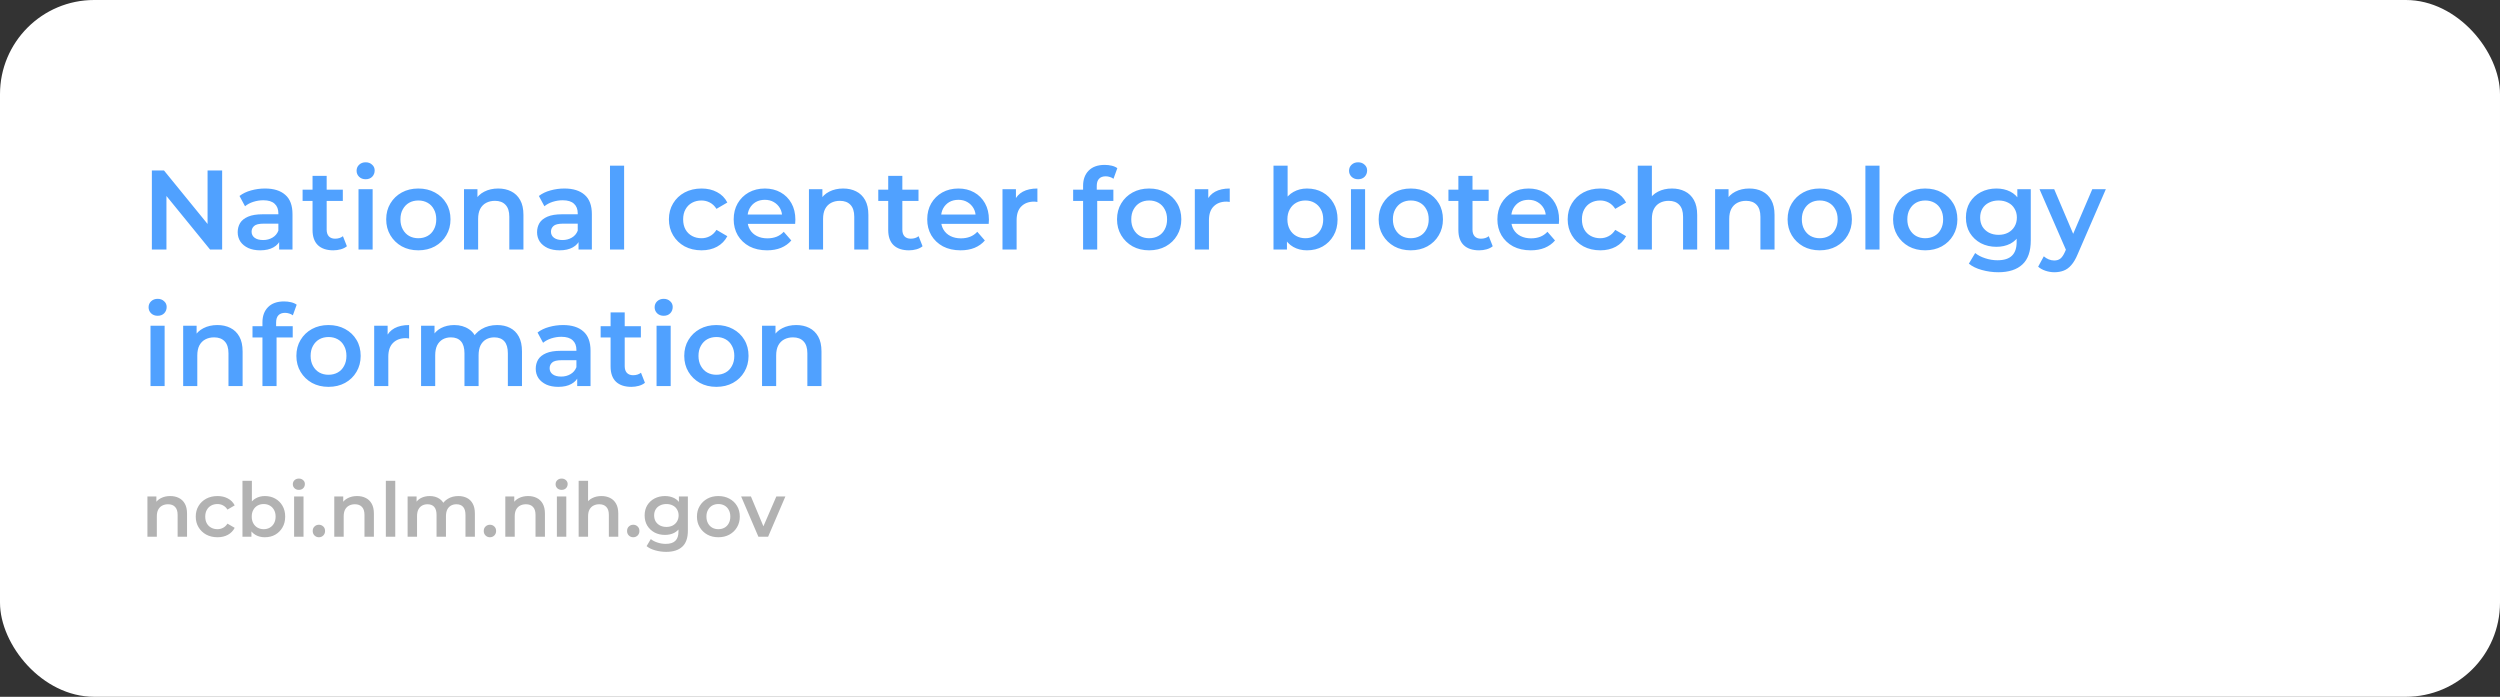 <?xml version="1.0" encoding="UTF-8"?> <svg xmlns="http://www.w3.org/2000/svg" width="531" height="148" viewBox="0 0 531 148" fill="none"><rect x="0" y="0" width="531" height="148" fill="#333333" stroke="none"/><rect width="531" height="148" rx="20" fill="white"></rect><path d="M32.256 53V36.2H34.824L45.36 49.136H44.088V36.2H47.184V53H44.616L34.08 40.064H35.352V53H32.256ZM59.294 53V50.408L59.126 49.856V45.32C59.126 44.44 58.862 43.76 58.334 43.28C57.806 42.784 57.006 42.536 55.934 42.536C55.214 42.536 54.502 42.648 53.798 42.872C53.11 43.096 52.526 43.408 52.046 43.808L50.87 41.624C51.558 41.096 52.374 40.704 53.318 40.448C54.278 40.176 55.27 40.04 56.294 40.04C58.15 40.04 59.582 40.488 60.59 41.384C61.614 42.264 62.126 43.632 62.126 45.488V53H59.294ZM55.262 53.168C54.302 53.168 53.462 53.008 52.742 52.688C52.022 52.352 51.462 51.896 51.062 51.32C50.678 50.728 50.486 50.064 50.486 49.328C50.486 48.608 50.654 47.96 50.99 47.384C51.342 46.808 51.91 46.352 52.694 46.016C53.478 45.68 54.518 45.512 55.814 45.512H59.534V47.504H56.03C55.006 47.504 54.318 47.672 53.966 48.008C53.614 48.328 53.438 48.728 53.438 49.208C53.438 49.752 53.654 50.184 54.086 50.504C54.518 50.824 55.118 50.984 55.886 50.984C56.622 50.984 57.278 50.816 57.854 50.48C58.446 50.144 58.87 49.648 59.126 48.992L59.63 50.792C59.342 51.544 58.822 52.128 58.07 52.544C57.334 52.96 56.398 53.168 55.262 53.168ZM70.8 53.168C69.392 53.168 68.304 52.808 67.536 52.088C66.768 51.352 66.384 50.272 66.384 48.848V37.352H69.384V48.776C69.384 49.384 69.536 49.856 69.84 50.192C70.16 50.528 70.6 50.696 71.16 50.696C71.832 50.696 72.392 50.52 72.84 50.168L73.68 52.304C73.328 52.592 72.896 52.808 72.384 52.952C71.872 53.096 71.344 53.168 70.8 53.168ZM64.272 42.68V40.28H72.816V42.68H64.272ZM76.148 53V40.184H79.148V53H76.148ZM77.66 38.072C77.1 38.072 76.636 37.896 76.268 37.544C75.916 37.192 75.74 36.768 75.74 36.272C75.74 35.76 75.916 35.336 76.268 35C76.636 34.648 77.1 34.472 77.66 34.472C78.22 34.472 78.676 34.64 79.028 34.976C79.396 35.296 79.58 35.704 79.58 36.2C79.58 36.728 79.404 37.176 79.052 37.544C78.7 37.896 78.236 38.072 77.66 38.072ZM88.845 53.168C87.533 53.168 86.365 52.888 85.341 52.328C84.317 51.752 83.509 50.968 82.917 49.976C82.325 48.984 82.029 47.856 82.029 46.592C82.029 45.312 82.325 44.184 82.917 43.208C83.509 42.216 84.317 41.44 85.341 40.88C86.365 40.32 87.533 40.04 88.845 40.04C90.173 40.04 91.349 40.32 92.373 40.88C93.413 41.44 94.221 42.208 94.797 43.184C95.389 44.16 95.685 45.296 95.685 46.592C95.685 47.856 95.389 48.984 94.797 49.976C94.221 50.968 93.413 51.752 92.373 52.328C91.349 52.888 90.173 53.168 88.845 53.168ZM88.845 50.6C89.581 50.6 90.237 50.44 90.813 50.12C91.389 49.8 91.837 49.336 92.157 48.728C92.493 48.12 92.661 47.408 92.661 46.592C92.661 45.76 92.493 45.048 92.157 44.456C91.837 43.848 91.389 43.384 90.813 43.064C90.237 42.744 89.589 42.584 88.869 42.584C88.133 42.584 87.477 42.744 86.901 43.064C86.341 43.384 85.893 43.848 85.557 44.456C85.221 45.048 85.053 45.76 85.053 46.592C85.053 47.408 85.221 48.12 85.557 48.728C85.893 49.336 86.341 49.8 86.901 50.12C87.477 50.44 88.125 50.6 88.845 50.6ZM105.826 40.04C106.85 40.04 107.762 40.24 108.562 40.64C109.378 41.04 110.018 41.656 110.482 42.488C110.946 43.304 111.178 44.36 111.178 45.656V53H108.178V46.04C108.178 44.904 107.906 44.056 107.362 43.496C106.834 42.936 106.09 42.656 105.13 42.656C104.426 42.656 103.802 42.8 103.258 43.088C102.714 43.376 102.29 43.808 101.986 44.384C101.698 44.944 101.554 45.656 101.554 46.52V53H98.554V40.184H101.41V43.64L100.906 42.584C101.354 41.768 102.002 41.144 102.85 40.712C103.714 40.264 104.706 40.04 105.826 40.04ZM122.88 53V50.408L122.712 49.856V45.32C122.712 44.44 122.448 43.76 121.92 43.28C121.392 42.784 120.592 42.536 119.52 42.536C118.8 42.536 118.088 42.648 117.384 42.872C116.696 43.096 116.112 43.408 115.632 43.808L114.456 41.624C115.144 41.096 115.96 40.704 116.904 40.448C117.864 40.176 118.856 40.04 119.88 40.04C121.736 40.04 123.168 40.488 124.176 41.384C125.2 42.264 125.712 43.632 125.712 45.488V53H122.88ZM118.848 53.168C117.888 53.168 117.048 53.008 116.328 52.688C115.608 52.352 115.048 51.896 114.648 51.32C114.264 50.728 114.072 50.064 114.072 49.328C114.072 48.608 114.24 47.96 114.576 47.384C114.928 46.808 115.496 46.352 116.28 46.016C117.064 45.68 118.104 45.512 119.4 45.512H123.12V47.504H119.616C118.592 47.504 117.904 47.672 117.552 48.008C117.2 48.328 117.024 48.728 117.024 49.208C117.024 49.752 117.24 50.184 117.672 50.504C118.104 50.824 118.704 50.984 119.472 50.984C120.208 50.984 120.864 50.816 121.44 50.48C122.032 50.144 122.456 49.648 122.712 48.992L123.216 50.792C122.928 51.544 122.408 52.128 121.656 52.544C120.92 52.96 119.984 53.168 118.848 53.168ZM129.562 53V35.192H132.562V53H129.562ZM149.012 53.168C147.668 53.168 146.468 52.888 145.412 52.328C144.372 51.752 143.556 50.968 142.964 49.976C142.372 48.984 142.076 47.856 142.076 46.592C142.076 45.312 142.372 44.184 142.964 43.208C143.556 42.216 144.372 41.44 145.412 40.88C146.468 40.32 147.668 40.04 149.012 40.04C150.26 40.04 151.356 40.296 152.3 40.808C153.26 41.304 153.988 42.04 154.484 43.016L152.18 44.36C151.796 43.752 151.324 43.304 150.764 43.016C150.22 42.728 149.628 42.584 148.988 42.584C148.252 42.584 147.588 42.744 146.996 43.064C146.404 43.384 145.94 43.848 145.604 44.456C145.268 45.048 145.1 45.76 145.1 46.592C145.1 47.424 145.268 48.144 145.604 48.752C145.94 49.344 146.404 49.8 146.996 50.12C147.588 50.44 148.252 50.6 148.988 50.6C149.628 50.6 150.22 50.456 150.764 50.168C151.324 49.88 151.796 49.432 152.18 48.824L154.484 50.168C153.988 51.128 153.26 51.872 152.3 52.4C151.356 52.912 150.26 53.168 149.012 53.168ZM162.914 53.168C161.49 53.168 160.242 52.888 159.17 52.328C158.114 51.752 157.29 50.968 156.698 49.976C156.122 48.984 155.834 47.856 155.834 46.592C155.834 45.312 156.114 44.184 156.674 43.208C157.25 42.216 158.034 41.44 159.026 40.88C160.034 40.32 161.178 40.04 162.458 40.04C163.706 40.04 164.818 40.312 165.794 40.856C166.77 41.4 167.538 42.168 168.098 43.16C168.658 44.152 168.938 45.32 168.938 46.664C168.938 46.792 168.93 46.936 168.914 47.096C168.914 47.256 168.906 47.408 168.89 47.552H158.21V45.56H167.306L166.13 46.184C166.146 45.448 165.994 44.8 165.674 44.24C165.354 43.68 164.914 43.24 164.354 42.92C163.81 42.6 163.178 42.44 162.458 42.44C161.722 42.44 161.074 42.6 160.514 42.92C159.97 43.24 159.538 43.688 159.218 44.264C158.914 44.824 158.762 45.488 158.762 46.256V46.736C158.762 47.504 158.938 48.184 159.29 48.776C159.642 49.368 160.138 49.824 160.778 50.144C161.418 50.464 162.154 50.624 162.986 50.624C163.706 50.624 164.354 50.512 164.93 50.288C165.506 50.064 166.018 49.712 166.466 49.232L168.074 51.08C167.498 51.752 166.77 52.272 165.89 52.64C165.026 52.992 164.034 53.168 162.914 53.168ZM179.092 40.04C180.116 40.04 181.028 40.24 181.828 40.64C182.644 41.04 183.284 41.656 183.748 42.488C184.212 43.304 184.444 44.36 184.444 45.656V53H181.444V46.04C181.444 44.904 181.172 44.056 180.628 43.496C180.1 42.936 179.356 42.656 178.396 42.656C177.692 42.656 177.068 42.8 176.524 43.088C175.98 43.376 175.556 43.808 175.252 44.384C174.964 44.944 174.82 45.656 174.82 46.52V53H171.82V40.184H174.676V43.64L174.172 42.584C174.62 41.768 175.268 41.144 176.116 40.712C176.98 40.264 177.972 40.04 179.092 40.04ZM193.073 53.168C191.665 53.168 190.577 52.808 189.809 52.088C189.041 51.352 188.657 50.272 188.657 48.848V37.352H191.657V48.776C191.657 49.384 191.809 49.856 192.113 50.192C192.433 50.528 192.873 50.696 193.433 50.696C194.105 50.696 194.665 50.52 195.113 50.168L195.953 52.304C195.601 52.592 195.169 52.808 194.657 52.952C194.145 53.096 193.617 53.168 193.073 53.168ZM186.545 42.68V40.28H195.089V42.68H186.545ZM204.023 53.168C202.599 53.168 201.351 52.888 200.279 52.328C199.223 51.752 198.399 50.968 197.807 49.976C197.231 48.984 196.943 47.856 196.943 46.592C196.943 45.312 197.223 44.184 197.783 43.208C198.359 42.216 199.143 41.44 200.135 40.88C201.143 40.32 202.287 40.04 203.567 40.04C204.815 40.04 205.927 40.312 206.903 40.856C207.879 41.4 208.647 42.168 209.207 43.16C209.767 44.152 210.047 45.32 210.047 46.664C210.047 46.792 210.039 46.936 210.023 47.096C210.023 47.256 210.015 47.408 209.999 47.552H199.319V45.56H208.415L207.239 46.184C207.255 45.448 207.103 44.8 206.783 44.24C206.463 43.68 206.023 43.24 205.463 42.92C204.919 42.6 204.287 42.44 203.567 42.44C202.831 42.44 202.183 42.6 201.623 42.92C201.079 43.24 200.647 43.688 200.327 44.264C200.023 44.824 199.871 45.488 199.871 46.256V46.736C199.871 47.504 200.047 48.184 200.399 48.776C200.751 49.368 201.247 49.824 201.887 50.144C202.527 50.464 203.263 50.624 204.095 50.624C204.815 50.624 205.463 50.512 206.039 50.288C206.615 50.064 207.127 49.712 207.575 49.232L209.183 51.08C208.607 51.752 207.879 52.272 206.999 52.64C206.135 52.992 205.143 53.168 204.023 53.168ZM212.929 53V40.184H215.785V43.712L215.449 42.68C215.833 41.816 216.433 41.16 217.249 40.712C218.081 40.264 219.113 40.04 220.345 40.04V42.896C220.217 42.864 220.097 42.848 219.985 42.848C219.873 42.832 219.761 42.824 219.649 42.824C218.513 42.824 217.609 43.16 216.937 43.832C216.265 44.488 215.929 45.472 215.929 46.784V53H212.929ZM230.048 53V39.464C230.048 38.12 230.44 37.048 231.224 36.248C232.024 35.432 233.16 35.024 234.632 35.024C235.16 35.024 235.656 35.08 236.12 35.192C236.6 35.304 237 35.48 237.32 35.72L236.504 37.976C236.28 37.8 236.024 37.672 235.736 37.592C235.448 37.496 235.152 37.448 234.848 37.448C234.224 37.448 233.752 37.624 233.432 37.976C233.112 38.312 232.952 38.824 232.952 39.512V40.952L233.048 42.296V53H230.048ZM227.936 42.68V40.28H236.48V42.68H227.936ZM244.072 53.168C242.76 53.168 241.592 52.888 240.568 52.328C239.544 51.752 238.736 50.968 238.144 49.976C237.552 48.984 237.256 47.856 237.256 46.592C237.256 45.312 237.552 44.184 238.144 43.208C238.736 42.216 239.544 41.44 240.568 40.88C241.592 40.32 242.76 40.04 244.072 40.04C245.4 40.04 246.576 40.32 247.6 40.88C248.64 41.44 249.448 42.208 250.024 43.184C250.616 44.16 250.912 45.296 250.912 46.592C250.912 47.856 250.616 48.984 250.024 49.976C249.448 50.968 248.64 51.752 247.6 52.328C246.576 52.888 245.4 53.168 244.072 53.168ZM244.072 50.6C244.808 50.6 245.464 50.44 246.04 50.12C246.616 49.8 247.064 49.336 247.384 48.728C247.72 48.12 247.888 47.408 247.888 46.592C247.888 45.76 247.72 45.048 247.384 44.456C247.064 43.848 246.616 43.384 246.04 43.064C245.464 42.744 244.816 42.584 244.096 42.584C243.36 42.584 242.704 42.744 242.128 43.064C241.568 43.384 241.12 43.848 240.784 44.456C240.448 45.048 240.28 45.76 240.28 46.592C240.28 47.408 240.448 48.12 240.784 48.728C241.12 49.336 241.568 49.8 242.128 50.12C242.704 50.44 243.352 50.6 244.072 50.6ZM253.781 53V40.184H256.637V43.712L256.301 42.68C256.685 41.816 257.285 41.16 258.101 40.712C258.933 40.264 259.965 40.04 261.197 40.04V42.896C261.069 42.864 260.949 42.848 260.837 42.848C260.725 42.832 260.613 42.824 260.501 42.824C259.365 42.824 258.461 43.16 257.789 43.832C257.117 44.488 256.781 45.472 256.781 46.784V53H253.781ZM277.595 53.168C276.507 53.168 275.539 52.928 274.691 52.448C273.843 51.968 273.171 51.248 272.675 50.288C272.195 49.312 271.955 48.08 271.955 46.592C271.955 45.088 272.203 43.856 272.699 42.896C273.211 41.936 273.891 41.224 274.739 40.76C275.603 40.28 276.555 40.04 277.595 40.04C278.859 40.04 279.971 40.312 280.931 40.856C281.907 41.4 282.675 42.16 283.235 43.136C283.811 44.112 284.099 45.264 284.099 46.592C284.099 47.92 283.811 49.072 283.235 50.048C282.675 51.024 281.907 51.792 280.931 52.352C279.971 52.896 278.859 53.168 277.595 53.168ZM270.491 53V35.192H273.491V43.16L273.251 46.568L273.347 49.976V53H270.491ZM277.259 50.6C277.979 50.6 278.619 50.44 279.179 50.12C279.755 49.8 280.211 49.336 280.547 48.728C280.883 48.12 281.051 47.408 281.051 46.592C281.051 45.76 280.883 45.048 280.547 44.456C280.211 43.848 279.755 43.384 279.179 43.064C278.619 42.744 277.979 42.584 277.259 42.584C276.539 42.584 275.891 42.744 275.315 43.064C274.739 43.384 274.283 43.848 273.947 44.456C273.611 45.048 273.443 45.76 273.443 46.592C273.443 47.408 273.611 48.12 273.947 48.728C274.283 49.336 274.739 49.8 275.315 50.12C275.891 50.44 276.539 50.6 277.259 50.6ZM286.945 53V40.184H289.945V53H286.945ZM288.457 38.072C287.897 38.072 287.433 37.896 287.065 37.544C286.713 37.192 286.537 36.768 286.537 36.272C286.537 35.76 286.713 35.336 287.065 35C287.433 34.648 287.897 34.472 288.457 34.472C289.017 34.472 289.473 34.64 289.825 34.976C290.193 35.296 290.377 35.704 290.377 36.2C290.377 36.728 290.201 37.176 289.849 37.544C289.497 37.896 289.033 38.072 288.457 38.072ZM299.642 53.168C298.33 53.168 297.162 52.888 296.138 52.328C295.114 51.752 294.306 50.968 293.714 49.976C293.122 48.984 292.826 47.856 292.826 46.592C292.826 45.312 293.122 44.184 293.714 43.208C294.306 42.216 295.114 41.44 296.138 40.88C297.162 40.32 298.33 40.04 299.642 40.04C300.97 40.04 302.146 40.32 303.17 40.88C304.21 41.44 305.018 42.208 305.594 43.184C306.186 44.16 306.482 45.296 306.482 46.592C306.482 47.856 306.186 48.984 305.594 49.976C305.018 50.968 304.21 51.752 303.17 52.328C302.146 52.888 300.97 53.168 299.642 53.168ZM299.642 50.6C300.378 50.6 301.034 50.44 301.61 50.12C302.186 49.8 302.634 49.336 302.954 48.728C303.29 48.12 303.458 47.408 303.458 46.592C303.458 45.76 303.29 45.048 302.954 44.456C302.634 43.848 302.186 43.384 301.61 43.064C301.034 42.744 300.386 42.584 299.666 42.584C298.93 42.584 298.274 42.744 297.698 43.064C297.138 43.384 296.69 43.848 296.354 44.456C296.018 45.048 295.85 45.76 295.85 46.592C295.85 47.408 296.018 48.12 296.354 48.728C296.69 49.336 297.138 49.8 297.698 50.12C298.274 50.44 298.922 50.6 299.642 50.6ZM314.175 53.168C312.767 53.168 311.679 52.808 310.911 52.088C310.143 51.352 309.759 50.272 309.759 48.848V37.352H312.759V48.776C312.759 49.384 312.911 49.856 313.215 50.192C313.535 50.528 313.975 50.696 314.535 50.696C315.207 50.696 315.767 50.52 316.215 50.168L317.055 52.304C316.703 52.592 316.271 52.808 315.759 52.952C315.247 53.096 314.719 53.168 314.175 53.168ZM307.647 42.68V40.28H316.191V42.68H307.647ZM325.125 53.168C323.701 53.168 322.453 52.888 321.381 52.328C320.325 51.752 319.501 50.968 318.909 49.976C318.333 48.984 318.045 47.856 318.045 46.592C318.045 45.312 318.325 44.184 318.885 43.208C319.461 42.216 320.245 41.44 321.237 40.88C322.245 40.32 323.389 40.04 324.669 40.04C325.917 40.04 327.029 40.312 328.005 40.856C328.981 41.4 329.749 42.168 330.309 43.16C330.869 44.152 331.149 45.32 331.149 46.664C331.149 46.792 331.141 46.936 331.125 47.096C331.125 47.256 331.117 47.408 331.101 47.552H320.421V45.56H329.517L328.341 46.184C328.357 45.448 328.205 44.8 327.885 44.24C327.565 43.68 327.125 43.24 326.565 42.92C326.021 42.6 325.389 42.44 324.669 42.44C323.933 42.44 323.285 42.6 322.725 42.92C322.181 43.24 321.749 43.688 321.429 44.264C321.125 44.824 320.973 45.488 320.973 46.256V46.736C320.973 47.504 321.149 48.184 321.501 48.776C321.853 49.368 322.349 49.824 322.989 50.144C323.629 50.464 324.365 50.624 325.197 50.624C325.917 50.624 326.565 50.512 327.141 50.288C327.717 50.064 328.229 49.712 328.677 49.232L330.285 51.08C329.709 51.752 328.981 52.272 328.101 52.64C327.237 52.992 326.245 53.168 325.125 53.168ZM339.911 53.168C338.567 53.168 337.367 52.888 336.311 52.328C335.271 51.752 334.455 50.968 333.863 49.976C333.271 48.984 332.975 47.856 332.975 46.592C332.975 45.312 333.271 44.184 333.863 43.208C334.455 42.216 335.271 41.44 336.311 40.88C337.367 40.32 338.567 40.04 339.911 40.04C341.159 40.04 342.255 40.296 343.199 40.808C344.159 41.304 344.887 42.04 345.383 43.016L343.079 44.36C342.695 43.752 342.223 43.304 341.663 43.016C341.119 42.728 340.527 42.584 339.887 42.584C339.151 42.584 338.487 42.744 337.895 43.064C337.303 43.384 336.839 43.848 336.503 44.456C336.167 45.048 335.999 45.76 335.999 46.592C335.999 47.424 336.167 48.144 336.503 48.752C336.839 49.344 337.303 49.8 337.895 50.12C338.487 50.44 339.151 50.6 339.887 50.6C340.527 50.6 341.119 50.456 341.663 50.168C342.223 49.88 342.695 49.432 343.079 48.824L345.383 50.168C344.887 51.128 344.159 51.872 343.199 52.4C342.255 52.912 341.159 53.168 339.911 53.168ZM355.131 40.04C356.155 40.04 357.067 40.24 357.867 40.64C358.683 41.04 359.323 41.656 359.787 42.488C360.251 43.304 360.483 44.36 360.483 45.656V53H357.483V46.04C357.483 44.904 357.211 44.056 356.667 43.496C356.139 42.936 355.395 42.656 354.435 42.656C353.731 42.656 353.107 42.8 352.563 43.088C352.019 43.376 351.595 43.808 351.291 44.384C351.003 44.944 350.859 45.656 350.859 46.52V53H347.859V35.192H350.859V43.64L350.211 42.584C350.659 41.768 351.307 41.144 352.155 40.712C353.019 40.264 354.011 40.04 355.131 40.04ZM371.56 40.04C372.584 40.04 373.496 40.24 374.296 40.64C375.112 41.04 375.752 41.656 376.216 42.488C376.68 43.304 376.912 44.36 376.912 45.656V53H373.912V46.04C373.912 44.904 373.64 44.056 373.096 43.496C372.568 42.936 371.824 42.656 370.864 42.656C370.16 42.656 369.536 42.8 368.992 43.088C368.448 43.376 368.024 43.808 367.72 44.384C367.432 44.944 367.288 45.656 367.288 46.52V53H364.288V40.184H367.144V43.64L366.64 42.584C367.088 41.768 367.736 41.144 368.584 40.712C369.448 40.264 370.44 40.04 371.56 40.04ZM386.501 53.168C385.189 53.168 384.021 52.888 382.997 52.328C381.973 51.752 381.165 50.968 380.573 49.976C379.981 48.984 379.685 47.856 379.685 46.592C379.685 45.312 379.981 44.184 380.573 43.208C381.165 42.216 381.973 41.44 382.997 40.88C384.021 40.32 385.189 40.04 386.501 40.04C387.829 40.04 389.005 40.32 390.029 40.88C391.069 41.44 391.877 42.208 392.453 43.184C393.045 44.16 393.341 45.296 393.341 46.592C393.341 47.856 393.045 48.984 392.453 49.976C391.877 50.968 391.069 51.752 390.029 52.328C389.005 52.888 387.829 53.168 386.501 53.168ZM386.501 50.6C387.237 50.6 387.893 50.44 388.469 50.12C389.045 49.8 389.493 49.336 389.813 48.728C390.149 48.12 390.317 47.408 390.317 46.592C390.317 45.76 390.149 45.048 389.813 44.456C389.493 43.848 389.045 43.384 388.469 43.064C387.893 42.744 387.245 42.584 386.525 42.584C385.789 42.584 385.133 42.744 384.557 43.064C383.997 43.384 383.549 43.848 383.213 44.456C382.877 45.048 382.709 45.76 382.709 46.592C382.709 47.408 382.877 48.12 383.213 48.728C383.549 49.336 383.997 49.8 384.557 50.12C385.133 50.44 385.781 50.6 386.501 50.6ZM396.21 53V35.192H399.21V53H396.21ZM408.908 53.168C407.596 53.168 406.428 52.888 405.404 52.328C404.38 51.752 403.572 50.968 402.98 49.976C402.388 48.984 402.092 47.856 402.092 46.592C402.092 45.312 402.388 44.184 402.98 43.208C403.572 42.216 404.38 41.44 405.404 40.88C406.428 40.32 407.596 40.04 408.908 40.04C410.236 40.04 411.412 40.32 412.436 40.88C413.476 41.44 414.284 42.208 414.86 43.184C415.452 44.16 415.748 45.296 415.748 46.592C415.748 47.856 415.452 48.984 414.86 49.976C414.284 50.968 413.476 51.752 412.436 52.328C411.412 52.888 410.236 53.168 408.908 53.168ZM408.908 50.6C409.644 50.6 410.3 50.44 410.876 50.12C411.452 49.8 411.9 49.336 412.22 48.728C412.556 48.12 412.724 47.408 412.724 46.592C412.724 45.76 412.556 45.048 412.22 44.456C411.9 43.848 411.452 43.384 410.876 43.064C410.3 42.744 409.652 42.584 408.932 42.584C408.196 42.584 407.54 42.744 406.964 43.064C406.404 43.384 405.956 43.848 405.62 44.456C405.284 45.048 405.116 45.76 405.116 46.592C405.116 47.408 405.284 48.12 405.62 48.728C405.956 49.336 406.404 49.8 406.964 50.12C407.54 50.44 408.188 50.6 408.908 50.6ZM424.424 57.824C423.24 57.824 422.08 57.664 420.944 57.344C419.824 57.04 418.904 56.592 418.184 56L419.528 53.744C420.088 54.208 420.792 54.576 421.64 54.848C422.504 55.136 423.376 55.28 424.256 55.28C425.664 55.28 426.696 54.952 427.352 54.296C428.008 53.656 428.336 52.688 428.336 51.392V49.112L428.576 46.208L428.48 43.304V40.184H431.336V51.056C431.336 53.376 430.744 55.08 429.56 56.168C428.376 57.272 426.664 57.824 424.424 57.824ZM424.04 52.424C422.824 52.424 421.72 52.168 420.728 51.656C419.752 51.128 418.976 50.4 418.4 49.472C417.84 48.544 417.56 47.456 417.56 46.208C417.56 44.976 417.84 43.896 418.4 42.968C418.976 42.04 419.752 41.32 420.728 40.808C421.72 40.296 422.824 40.04 424.04 40.04C425.128 40.04 426.104 40.256 426.968 40.688C427.832 41.12 428.52 41.792 429.032 42.704C429.56 43.616 429.824 44.784 429.824 46.208C429.824 47.632 429.56 48.808 429.032 49.736C428.52 50.648 427.832 51.328 426.968 51.776C426.104 52.208 425.128 52.424 424.04 52.424ZM424.496 49.88C425.248 49.88 425.92 49.728 426.512 49.424C427.104 49.104 427.56 48.672 427.88 48.128C428.216 47.568 428.384 46.928 428.384 46.208C428.384 45.488 428.216 44.856 427.88 44.312C427.56 43.752 427.104 43.328 426.512 43.04C425.92 42.736 425.248 42.584 424.496 42.584C423.744 42.584 423.064 42.736 422.456 43.04C421.864 43.328 421.4 43.752 421.064 44.312C420.744 44.856 420.584 45.488 420.584 46.208C420.584 46.928 420.744 47.568 421.064 48.128C421.4 48.672 421.864 49.104 422.456 49.424C423.064 49.728 423.744 49.88 424.496 49.88ZM436.337 57.824C435.713 57.824 435.089 57.72 434.465 57.512C433.841 57.304 433.321 57.016 432.904 56.648L434.104 54.44C434.409 54.712 434.753 54.928 435.137 55.088C435.521 55.248 435.913 55.328 436.312 55.328C436.857 55.328 437.297 55.192 437.633 54.92C437.969 54.648 438.281 54.192 438.569 53.552L439.312 51.872L439.553 51.512L444.401 40.184H447.281L441.281 54.032C440.881 54.992 440.433 55.752 439.937 56.312C439.457 56.872 438.913 57.264 438.305 57.488C437.713 57.712 437.057 57.824 436.337 57.824ZM438.977 53.456L433.192 40.184H436.312L441.017 51.248L438.977 53.456ZM31.968 82V69.184H34.968V82H31.968ZM33.48 67.072C32.92 67.072 32.456 66.896 32.088 66.544C31.736 66.192 31.56 65.768 31.56 65.272C31.56 64.76 31.736 64.336 32.088 64C32.456 63.648 32.92 63.472 33.48 63.472C34.04 63.472 34.496 63.64 34.848 63.976C35.216 64.296 35.4 64.704 35.4 65.2C35.4 65.728 35.224 66.176 34.872 66.544C34.52 66.896 34.056 67.072 33.48 67.072ZM46.178 69.04C47.202 69.04 48.114 69.24 48.913 69.64C49.73 70.04 50.37 70.656 50.834 71.488C51.297 72.304 51.529 73.36 51.529 74.656V82H48.529V75.04C48.529 73.904 48.258 73.056 47.714 72.496C47.185 71.936 46.441 71.656 45.481 71.656C44.778 71.656 44.154 71.8 43.609 72.088C43.066 72.376 42.642 72.808 42.337 73.384C42.05 73.944 41.906 74.656 41.906 75.52V82H38.906V69.184H41.761V72.64L41.258 71.584C41.706 70.768 42.353 70.144 43.202 69.712C44.066 69.264 45.057 69.04 46.178 69.04ZM55.743 82V68.464C55.743 67.12 56.135 66.048 56.919 65.248C57.719 64.432 58.855 64.024 60.327 64.024C60.855 64.024 61.351 64.08 61.815 64.192C62.295 64.304 62.695 64.48 63.015 64.72L62.199 66.976C61.975 66.8 61.719 66.672 61.431 66.592C61.143 66.496 60.847 66.448 60.543 66.448C59.919 66.448 59.447 66.624 59.127 66.976C58.807 67.312 58.647 67.824 58.647 68.512V69.952L58.743 71.296V82H55.743ZM53.631 71.68V69.28H62.175V71.68H53.631ZM69.767 82.168C68.455 82.168 67.287 81.888 66.263 81.328C65.239 80.752 64.431 79.968 63.839 78.976C63.247 77.984 62.951 76.856 62.951 75.592C62.951 74.312 63.247 73.184 63.839 72.208C64.431 71.216 65.239 70.44 66.263 69.88C67.287 69.32 68.455 69.04 69.767 69.04C71.095 69.04 72.271 69.32 73.295 69.88C74.335 70.44 75.143 71.208 75.719 72.184C76.311 73.16 76.607 74.296 76.607 75.592C76.607 76.856 76.311 77.984 75.719 78.976C75.143 79.968 74.335 80.752 73.295 81.328C72.271 81.888 71.095 82.168 69.767 82.168ZM69.767 79.6C70.503 79.6 71.159 79.44 71.735 79.12C72.311 78.8 72.759 78.336 73.079 77.728C73.415 77.12 73.583 76.408 73.583 75.592C73.583 74.76 73.415 74.048 73.079 73.456C72.759 72.848 72.311 72.384 71.735 72.064C71.159 71.744 70.511 71.584 69.791 71.584C69.055 71.584 68.399 71.744 67.823 72.064C67.263 72.384 66.815 72.848 66.479 73.456C66.143 74.048 65.975 74.76 65.975 75.592C65.975 76.408 66.143 77.12 66.479 77.728C66.815 78.336 67.263 78.8 67.823 79.12C68.399 79.44 69.047 79.6 69.767 79.6ZM79.476 82V69.184H82.332V72.712L81.996 71.68C82.38 70.816 82.98 70.16 83.796 69.712C84.628 69.264 85.66 69.04 86.892 69.04V71.896C86.764 71.864 86.644 71.848 86.532 71.848C86.42 71.832 86.308 71.824 86.196 71.824C85.06 71.824 84.156 72.16 83.484 72.832C82.812 73.488 82.476 74.472 82.476 75.784V82H79.476ZM105.613 69.04C106.637 69.04 107.541 69.24 108.325 69.64C109.125 70.04 109.749 70.656 110.197 71.488C110.645 72.304 110.869 73.36 110.869 74.656V82H107.869V75.04C107.869 73.904 107.621 73.056 107.125 72.496C106.629 71.936 105.917 71.656 104.989 71.656C104.333 71.656 103.749 71.8 103.237 72.088C102.741 72.376 102.349 72.8 102.061 73.36C101.789 73.92 101.653 74.632 101.653 75.496V82H98.653V75.04C98.653 73.904 98.405 73.056 97.909 72.496C97.413 71.936 96.701 71.656 95.773 71.656C95.117 71.656 94.533 71.8 94.021 72.088C93.525 72.376 93.133 72.8 92.845 73.36C92.573 73.92 92.437 74.632 92.437 75.496V82H89.437V69.184H92.293V72.592L91.789 71.584C92.221 70.752 92.845 70.12 93.661 69.688C94.493 69.256 95.437 69.04 96.493 69.04C97.693 69.04 98.733 69.336 99.613 69.928C100.509 70.52 101.101 71.416 101.389 72.616L100.213 72.208C100.629 71.248 101.317 70.48 102.277 69.904C103.237 69.328 104.349 69.04 105.613 69.04ZM122.598 82V79.408L122.43 78.856V74.32C122.43 73.44 122.166 72.76 121.638 72.28C121.11 71.784 120.31 71.536 119.238 71.536C118.518 71.536 117.806 71.648 117.102 71.872C116.414 72.096 115.83 72.408 115.35 72.808L114.174 70.624C114.862 70.096 115.678 69.704 116.622 69.448C117.582 69.176 118.574 69.04 119.598 69.04C121.454 69.04 122.886 69.488 123.894 70.384C124.918 71.264 125.43 72.632 125.43 74.488V82H122.598ZM118.566 82.168C117.606 82.168 116.766 82.008 116.046 81.688C115.326 81.352 114.766 80.896 114.366 80.32C113.982 79.728 113.79 79.064 113.79 78.328C113.79 77.608 113.958 76.96 114.294 76.384C114.646 75.808 115.214 75.352 115.998 75.016C116.782 74.68 117.822 74.512 119.118 74.512H122.838V76.504H119.334C118.31 76.504 117.622 76.672 117.27 77.008C116.918 77.328 116.742 77.728 116.742 78.208C116.742 78.752 116.958 79.184 117.39 79.504C117.822 79.824 118.422 79.984 119.19 79.984C119.926 79.984 120.582 79.816 121.158 79.48C121.75 79.144 122.174 78.648 122.43 77.992L122.934 79.792C122.646 80.544 122.126 81.128 121.374 81.544C120.638 81.96 119.702 82.168 118.566 82.168ZM134.105 82.168C132.697 82.168 131.609 81.808 130.84 81.088C130.073 80.352 129.689 79.272 129.689 77.848V66.352H132.689V77.776C132.689 78.384 132.841 78.856 133.145 79.192C133.465 79.528 133.905 79.696 134.465 79.696C135.137 79.696 135.697 79.52 136.145 79.168L136.985 81.304C136.633 81.592 136.201 81.808 135.689 81.952C135.177 82.096 134.649 82.168 134.105 82.168ZM127.577 71.68V69.28H136.121V71.68H127.577ZM139.452 82V69.184H142.452V82H139.452ZM140.964 67.072C140.404 67.072 139.94 66.896 139.572 66.544C139.22 66.192 139.044 65.768 139.044 65.272C139.044 64.76 139.22 64.336 139.572 64C139.94 63.648 140.404 63.472 140.964 63.472C141.524 63.472 141.98 63.64 142.332 63.976C142.7 64.296 142.884 64.704 142.884 65.2C142.884 65.728 142.708 66.176 142.356 66.544C142.004 66.896 141.54 67.072 140.964 67.072ZM152.15 82.168C150.838 82.168 149.67 81.888 148.646 81.328C147.622 80.752 146.814 79.968 146.222 78.976C145.63 77.984 145.334 76.856 145.334 75.592C145.334 74.312 145.63 73.184 146.222 72.208C146.814 71.216 147.622 70.44 148.646 69.88C149.67 69.32 150.838 69.04 152.15 69.04C153.478 69.04 154.654 69.32 155.678 69.88C156.718 70.44 157.526 71.208 158.102 72.184C158.694 73.16 158.99 74.296 158.99 75.592C158.99 76.856 158.694 77.984 158.102 78.976C157.526 79.968 156.718 80.752 155.678 81.328C154.654 81.888 153.478 82.168 152.15 82.168ZM152.15 79.6C152.886 79.6 153.542 79.44 154.118 79.12C154.694 78.8 155.142 78.336 155.462 77.728C155.798 77.12 155.966 76.408 155.966 75.592C155.966 74.76 155.798 74.048 155.462 73.456C155.142 72.848 154.694 72.384 154.118 72.064C153.542 71.744 152.894 71.584 152.174 71.584C151.438 71.584 150.782 71.744 150.206 72.064C149.646 72.384 149.198 72.848 148.862 73.456C148.526 74.048 148.358 74.76 148.358 75.592C148.358 76.408 148.526 77.12 148.862 77.728C149.198 78.336 149.646 78.8 150.206 79.12C150.782 79.44 151.43 79.6 152.15 79.6ZM169.131 69.04C170.155 69.04 171.067 69.24 171.867 69.64C172.683 70.04 173.323 70.656 173.787 71.488C174.251 72.304 174.483 73.36 174.483 74.656V82H171.483V75.04C171.483 73.904 171.211 73.056 170.667 72.496C170.139 71.936 169.395 71.656 168.435 71.656C167.731 71.656 167.107 71.8 166.563 72.088C166.019 72.376 165.595 72.808 165.291 73.384C165.003 73.944 164.859 74.656 164.859 75.52V82H161.859V69.184H164.715V72.64L164.211 71.584C164.659 70.768 165.307 70.144 166.155 69.712C167.019 69.264 168.011 69.04 169.131 69.04Z" fill="#50A1FF"></path><path d="M36.16 105.36C36.843 105.36 37.451 105.493 37.984 105.76C38.528 106.027 38.955 106.437 39.264 106.992C39.573 107.536 39.728 108.24 39.728 109.104V114H37.728V109.36C37.728 108.603 37.547 108.037 37.184 107.664C36.832 107.291 36.336 107.104 35.696 107.104C35.227 107.104 34.811 107.2 34.448 107.392C34.085 107.584 33.803 107.872 33.6 108.256C33.408 108.629 33.312 109.104 33.312 109.68V114H31.312V105.456H33.216V107.76L32.88 107.056C33.179 106.512 33.611 106.096 34.176 105.808C34.752 105.509 35.413 105.36 36.16 105.36ZM46.201 114.112C45.305 114.112 44.505 113.925 43.801 113.552C43.107 113.168 42.563 112.645 42.169 111.984C41.774 111.323 41.577 110.571 41.577 109.728C41.577 108.875 41.774 108.123 42.169 107.472C42.563 106.811 43.107 106.293 43.801 105.92C44.505 105.547 45.305 105.36 46.201 105.36C47.033 105.36 47.763 105.531 48.393 105.872C49.033 106.203 49.518 106.693 49.849 107.344L48.313 108.24C48.057 107.835 47.742 107.536 47.369 107.344C47.006 107.152 46.611 107.056 46.185 107.056C45.694 107.056 45.251 107.163 44.857 107.376C44.462 107.589 44.153 107.899 43.929 108.304C43.705 108.699 43.593 109.173 43.593 109.728C43.593 110.283 43.705 110.763 43.929 111.168C44.153 111.563 44.462 111.867 44.857 112.08C45.251 112.293 45.694 112.4 46.185 112.4C46.611 112.4 47.006 112.304 47.369 112.112C47.742 111.92 48.057 111.621 48.313 111.216L49.849 112.112C49.518 112.752 49.033 113.248 48.393 113.6C47.763 113.941 47.033 114.112 46.201 114.112ZM56.236 114.112C55.51 114.112 54.865 113.952 54.3 113.632C53.734 113.312 53.286 112.832 52.956 112.192C52.636 111.541 52.475 110.72 52.475 109.728C52.475 108.725 52.641 107.904 52.971 107.264C53.313 106.624 53.766 106.149 54.331 105.84C54.907 105.52 55.542 105.36 56.236 105.36C57.078 105.36 57.819 105.541 58.459 105.904C59.11 106.267 59.622 106.773 59.995 107.424C60.38 108.075 60.572 108.843 60.572 109.728C60.572 110.613 60.38 111.381 59.995 112.032C59.622 112.683 59.11 113.195 58.459 113.568C57.819 113.931 57.078 114.112 56.236 114.112ZM51.499 114V102.128H53.499V107.44L53.34 109.712L53.404 111.984V114H51.499ZM56.011 112.4C56.492 112.4 56.918 112.293 57.291 112.08C57.675 111.867 57.98 111.557 58.203 111.152C58.428 110.747 58.539 110.272 58.539 109.728C58.539 109.173 58.428 108.699 58.203 108.304C57.98 107.899 57.675 107.589 57.291 107.376C56.918 107.163 56.492 107.056 56.011 107.056C55.532 107.056 55.099 107.163 54.715 107.376C54.331 107.589 54.028 107.899 53.803 108.304C53.58 108.699 53.468 109.173 53.468 109.728C53.468 110.272 53.58 110.747 53.803 111.152C54.028 111.557 54.331 111.867 54.715 112.08C55.099 112.293 55.532 112.4 56.011 112.4ZM62.468 114V105.456H64.468V114H62.468ZM63.476 104.048C63.103 104.048 62.794 103.931 62.548 103.696C62.314 103.461 62.196 103.179 62.196 102.848C62.196 102.507 62.314 102.224 62.548 102C62.794 101.765 63.103 101.648 63.476 101.648C63.85 101.648 64.154 101.76 64.388 101.984C64.634 102.197 64.756 102.469 64.756 102.8C64.756 103.152 64.639 103.451 64.404 103.696C64.17 103.931 63.86 104.048 63.476 104.048ZM67.733 114.112C67.371 114.112 67.061 113.989 66.805 113.744C66.549 113.488 66.421 113.168 66.421 112.784C66.421 112.379 66.549 112.059 66.805 111.824C67.061 111.579 67.371 111.456 67.733 111.456C68.096 111.456 68.405 111.579 68.661 111.824C68.917 112.059 69.045 112.379 69.045 112.784C69.045 113.168 68.917 113.488 68.661 113.744C68.405 113.989 68.096 114.112 67.733 114.112ZM75.847 105.36C76.53 105.36 77.138 105.493 77.671 105.76C78.216 106.027 78.642 106.437 78.951 106.992C79.261 107.536 79.415 108.24 79.415 109.104V114H77.415V109.36C77.415 108.603 77.234 108.037 76.871 107.664C76.519 107.291 76.023 107.104 75.383 107.104C74.914 107.104 74.498 107.2 74.135 107.392C73.773 107.584 73.49 107.872 73.287 108.256C73.096 108.629 72.999 109.104 72.999 109.68V114H70.999V105.456H72.903V107.76L72.567 107.056C72.866 106.512 73.298 106.096 73.864 105.808C74.439 105.509 75.101 105.36 75.847 105.36ZM81.953 114V102.128H83.953V114H81.953ZM97.362 105.36C98.044 105.36 98.647 105.493 99.17 105.76C99.703 106.027 100.119 106.437 100.418 106.992C100.716 107.536 100.866 108.24 100.866 109.104V114H98.866V109.36C98.866 108.603 98.7 108.037 98.37 107.664C98.039 107.291 97.564 107.104 96.946 107.104C96.508 107.104 96.119 107.2 95.778 107.392C95.447 107.584 95.186 107.867 94.994 108.24C94.812 108.613 94.722 109.088 94.722 109.664V114H92.722V109.36C92.722 108.603 92.556 108.037 92.226 107.664C91.895 107.291 91.42 107.104 90.802 107.104C90.364 107.104 89.975 107.2 89.634 107.392C89.303 107.584 89.042 107.867 88.85 108.24C88.668 108.613 88.578 109.088 88.578 109.664V114H86.578V105.456H88.482V107.728L88.146 107.056C88.434 106.501 88.85 106.08 89.394 105.792C89.948 105.504 90.578 105.36 91.282 105.36C92.082 105.36 92.775 105.557 93.362 105.952C93.959 106.347 94.354 106.944 94.546 107.744L93.762 107.472C94.039 106.832 94.498 106.32 95.138 105.936C95.778 105.552 96.519 105.36 97.362 105.36ZM104.061 114.112C103.699 114.112 103.389 113.989 103.133 113.744C102.877 113.488 102.749 113.168 102.749 112.784C102.749 112.379 102.877 112.059 103.133 111.824C103.389 111.579 103.699 111.456 104.061 111.456C104.424 111.456 104.733 111.579 104.989 111.824C105.245 112.059 105.373 112.379 105.373 112.784C105.373 113.168 105.245 113.488 104.989 113.744C104.733 113.989 104.424 114.112 104.061 114.112ZM112.176 105.36C112.858 105.36 113.466 105.493 114 105.76C114.544 106.027 114.97 106.437 115.28 106.992C115.589 107.536 115.744 108.24 115.744 109.104V114H113.744V109.36C113.744 108.603 113.562 108.037 113.2 107.664C112.848 107.291 112.352 107.104 111.712 107.104C111.242 107.104 110.826 107.2 110.464 107.392C110.101 107.584 109.818 107.872 109.616 108.256C109.424 108.629 109.328 109.104 109.328 109.68V114H107.328V105.456H109.232V107.76L108.896 107.056C109.194 106.512 109.626 106.096 110.192 105.808C110.768 105.509 111.429 105.36 112.176 105.36ZM118.281 114V105.456H120.281V114H118.281ZM119.289 104.048C118.915 104.048 118.606 103.931 118.361 103.696C118.126 103.461 118.009 103.179 118.009 102.848C118.009 102.507 118.126 102.224 118.361 102C118.606 101.765 118.915 101.648 119.289 101.648C119.662 101.648 119.966 101.76 120.201 101.984C120.446 102.197 120.569 102.469 120.569 102.8C120.569 103.152 120.451 103.451 120.217 103.696C119.982 103.931 119.673 104.048 119.289 104.048ZM127.754 105.36C128.436 105.36 129.044 105.493 129.578 105.76C130.122 106.027 130.548 106.437 130.858 106.992C131.167 107.536 131.322 108.24 131.322 109.104V114H129.322V109.36C129.322 108.603 129.14 108.037 128.778 107.664C128.426 107.291 127.93 107.104 127.29 107.104C126.82 107.104 126.404 107.2 126.042 107.392C125.679 107.584 125.396 107.872 125.194 108.256C125.002 108.629 124.906 109.104 124.906 109.68V114H122.906V102.128H124.906V107.76L124.474 107.056C124.772 106.512 125.204 106.096 125.77 105.808C126.346 105.509 127.007 105.36 127.754 105.36ZM134.499 114.112C134.136 114.112 133.827 113.989 133.571 113.744C133.315 113.488 133.187 113.168 133.187 112.784C133.187 112.379 133.315 112.059 133.571 111.824C133.827 111.579 134.136 111.456 134.499 111.456C134.862 111.456 135.171 111.579 135.427 111.824C135.683 112.059 135.811 112.379 135.811 112.784C135.811 113.168 135.683 113.488 135.427 113.744C135.171 113.989 134.862 114.112 134.499 114.112ZM141.497 117.216C140.707 117.216 139.934 117.109 139.177 116.896C138.43 116.693 137.817 116.395 137.337 116L138.233 114.496C138.606 114.805 139.075 115.051 139.641 115.232C140.217 115.424 140.798 115.52 141.385 115.52C142.323 115.52 143.011 115.301 143.449 114.864C143.886 114.437 144.105 113.792 144.105 112.928V111.408L144.265 109.472L144.201 107.536V105.456H146.105V112.704C146.105 114.251 145.71 115.387 144.921 116.112C144.131 116.848 142.99 117.216 141.497 117.216ZM141.241 113.616C140.43 113.616 139.694 113.445 139.033 113.104C138.382 112.752 137.865 112.267 137.481 111.648C137.107 111.029 136.921 110.304 136.921 109.472C136.921 108.651 137.107 107.931 137.481 107.312C137.865 106.693 138.382 106.213 139.033 105.872C139.694 105.531 140.43 105.36 141.241 105.36C141.966 105.36 142.617 105.504 143.193 105.792C143.769 106.08 144.227 106.528 144.569 107.136C144.921 107.744 145.097 108.523 145.097 109.472C145.097 110.421 144.921 111.205 144.569 111.824C144.227 112.432 143.769 112.885 143.193 113.184C142.617 113.472 141.966 113.616 141.241 113.616ZM141.545 111.92C142.046 111.92 142.494 111.819 142.889 111.616C143.283 111.403 143.587 111.115 143.801 110.752C144.025 110.379 144.137 109.952 144.137 109.472C144.137 108.992 144.025 108.571 143.801 108.208C143.587 107.835 143.283 107.552 142.889 107.36C142.494 107.157 142.046 107.056 141.545 107.056C141.043 107.056 140.59 107.157 140.185 107.36C139.79 107.552 139.481 107.835 139.257 108.208C139.043 108.571 138.937 108.992 138.937 109.472C138.937 109.952 139.043 110.379 139.257 110.752C139.481 111.115 139.79 111.403 140.185 111.616C140.59 111.819 141.043 111.92 141.545 111.92ZM152.574 114.112C151.699 114.112 150.921 113.925 150.238 113.552C149.555 113.168 149.017 112.645 148.622 111.984C148.227 111.323 148.03 110.571 148.03 109.728C148.03 108.875 148.227 108.123 148.622 107.472C149.017 106.811 149.555 106.293 150.238 105.92C150.921 105.547 151.699 105.36 152.574 105.36C153.459 105.36 154.243 105.547 154.926 105.92C155.619 106.293 156.158 106.805 156.542 107.456C156.937 108.107 157.134 108.864 157.134 109.728C157.134 110.571 156.937 111.323 156.542 111.984C156.158 112.645 155.619 113.168 154.926 113.552C154.243 113.925 153.459 114.112 152.574 114.112ZM152.574 112.4C153.065 112.4 153.502 112.293 153.886 112.08C154.27 111.867 154.569 111.557 154.782 111.152C155.006 110.747 155.118 110.272 155.118 109.728C155.118 109.173 155.006 108.699 154.782 108.304C154.569 107.899 154.27 107.589 153.886 107.376C153.502 107.163 153.07 107.056 152.59 107.056C152.099 107.056 151.662 107.163 151.278 107.376C150.905 107.589 150.606 107.899 150.382 108.304C150.158 108.699 150.046 109.173 150.046 109.728C150.046 110.272 150.158 110.747 150.382 111.152C150.606 111.557 150.905 111.867 151.278 112.08C151.662 112.293 152.094 112.4 152.574 112.4ZM161.084 114L157.42 105.456H159.5L162.652 112.992H161.628L164.892 105.456H166.812L163.148 114H161.084Z" fill="#B2B2B2"></path></svg> 